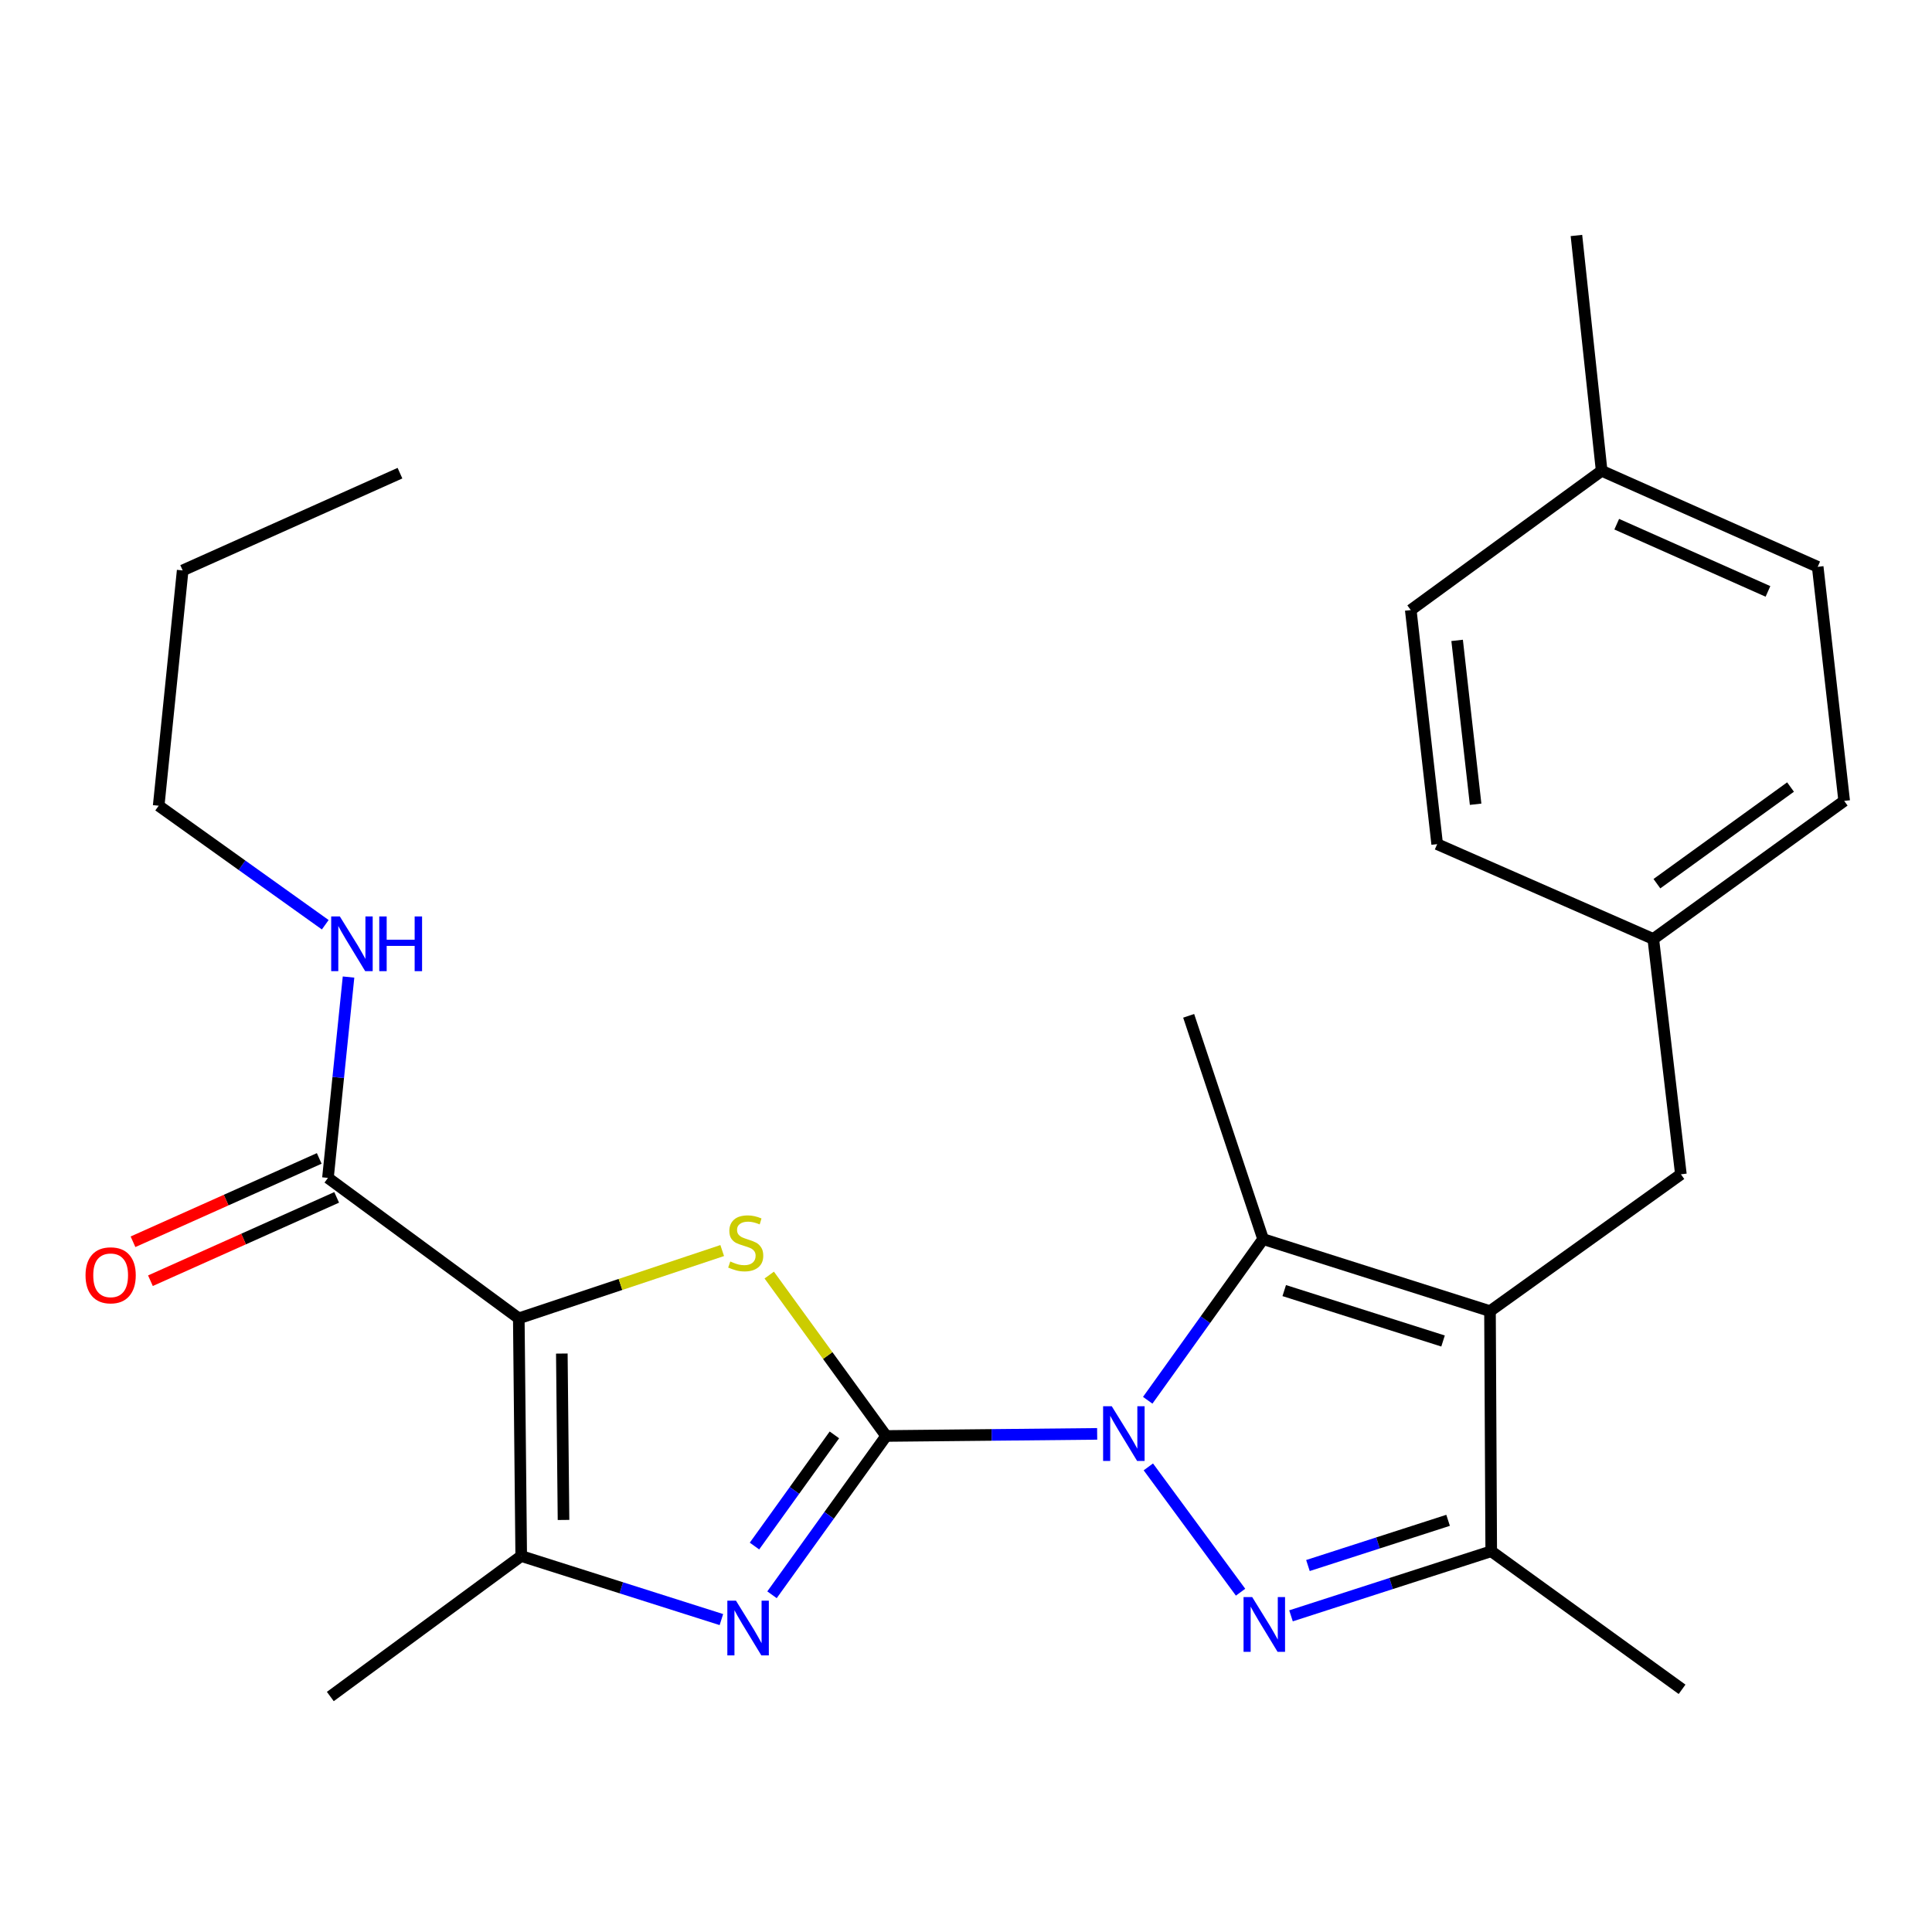 <?xml version='1.0' encoding='iso-8859-1'?>
<svg version='1.1' baseProfile='full'
              xmlns='http://www.w3.org/2000/svg'
                      xmlns:rdkit='http://www.rdkit.org/xml'
                      xmlns:xlink='http://www.w3.org/1999/xlink'
                  xml:space='preserve'
width='1000px' height='1000px' viewBox='0 0 1000 1000'>
<!-- END OF HEADER -->
<rect style='opacity:1.0;fill:#FFFFFF;stroke:none' width='1000' height='1000' x='0' y='0'> </rect>
<path class='bond-0' d='M 458.677,743.259 L 513.284,742.714' style='fill:none;fill-rule:evenodd;stroke:#000000;stroke-width:6px;stroke-linecap:butt;stroke-linejoin:miter;stroke-opacity:1' />
<path class='bond-0' d='M 513.284,742.714 L 567.89,742.17' style='fill:none;fill-rule:evenodd;stroke:#0000FF;stroke-width:6px;stroke-linecap:butt;stroke-linejoin:miter;stroke-opacity:1' />
<path class='bond-3' d='M 458.677,743.259 L 428.417,701.617' style='fill:none;fill-rule:evenodd;stroke:#000000;stroke-width:6px;stroke-linecap:butt;stroke-linejoin:miter;stroke-opacity:1' />
<path class='bond-3' d='M 428.417,701.617 L 398.156,659.975' style='fill:none;fill-rule:evenodd;stroke:#CCCC00;stroke-width:6px;stroke-linecap:butt;stroke-linejoin:miter;stroke-opacity:1' />
<path class='bond-5' d='M 458.677,743.259 L 429.134,784.358' style='fill:none;fill-rule:evenodd;stroke:#000000;stroke-width:6px;stroke-linecap:butt;stroke-linejoin:miter;stroke-opacity:1' />
<path class='bond-5' d='M 429.134,784.358 L 399.59,825.457' style='fill:none;fill-rule:evenodd;stroke:#0000FF;stroke-width:6px;stroke-linecap:butt;stroke-linejoin:miter;stroke-opacity:1' />
<path class='bond-5' d='M 431.879,742.696 L 411.199,771.466' style='fill:none;fill-rule:evenodd;stroke:#000000;stroke-width:6px;stroke-linecap:butt;stroke-linejoin:miter;stroke-opacity:1' />
<path class='bond-5' d='M 411.199,771.466 L 390.519,800.235' style='fill:none;fill-rule:evenodd;stroke:#0000FF;stroke-width:6px;stroke-linecap:butt;stroke-linejoin:miter;stroke-opacity:1' />
<path class='bond-2' d='M 594.382,759.258 L 642.115,824.121' style='fill:none;fill-rule:evenodd;stroke:#0000FF;stroke-width:6px;stroke-linecap:butt;stroke-linejoin:miter;stroke-opacity:1' />
<path class='bond-6' d='M 594.06,724.776 L 623.923,683.069' style='fill:none;fill-rule:evenodd;stroke:#0000FF;stroke-width:6px;stroke-linecap:butt;stroke-linejoin:miter;stroke-opacity:1' />
<path class='bond-6' d='M 623.923,683.069 L 653.785,641.361' style='fill:none;fill-rule:evenodd;stroke:#000000;stroke-width:6px;stroke-linecap:butt;stroke-linejoin:miter;stroke-opacity:1' />
<path class='bond-1' d='M 268.527,682.371 L 321.168,664.827' style='fill:none;fill-rule:evenodd;stroke:#000000;stroke-width:6px;stroke-linecap:butt;stroke-linejoin:miter;stroke-opacity:1' />
<path class='bond-1' d='M 321.168,664.827 L 373.809,647.284' style='fill:none;fill-rule:evenodd;stroke:#CCCC00;stroke-width:6px;stroke-linecap:butt;stroke-linejoin:miter;stroke-opacity:1' />
<path class='bond-9' d='M 268.527,682.371 L 169.746,609.678' style='fill:none;fill-rule:evenodd;stroke:#000000;stroke-width:6px;stroke-linecap:butt;stroke-linejoin:miter;stroke-opacity:1' />
<path class='bond-26' d='M 268.527,682.371 L 269.779,805.399' style='fill:none;fill-rule:evenodd;stroke:#000000;stroke-width:6px;stroke-linecap:butt;stroke-linejoin:miter;stroke-opacity:1' />
<path class='bond-26' d='M 290.801,700.6 L 291.677,786.72' style='fill:none;fill-rule:evenodd;stroke:#000000;stroke-width:6px;stroke-linecap:butt;stroke-linejoin:miter;stroke-opacity:1' />
<path class='bond-8' d='M 668.224,836.353 L 720.04,819.636' style='fill:none;fill-rule:evenodd;stroke:#0000FF;stroke-width:6px;stroke-linecap:butt;stroke-linejoin:miter;stroke-opacity:1' />
<path class='bond-8' d='M 720.04,819.636 L 771.856,802.92' style='fill:none;fill-rule:evenodd;stroke:#000000;stroke-width:6px;stroke-linecap:butt;stroke-linejoin:miter;stroke-opacity:1' />
<path class='bond-8' d='M 676.987,810.317 L 713.258,798.615' style='fill:none;fill-rule:evenodd;stroke:#0000FF;stroke-width:6px;stroke-linecap:butt;stroke-linejoin:miter;stroke-opacity:1' />
<path class='bond-8' d='M 713.258,798.615 L 749.53,786.914' style='fill:none;fill-rule:evenodd;stroke:#000000;stroke-width:6px;stroke-linecap:butt;stroke-linejoin:miter;stroke-opacity:1' />
<path class='bond-4' d='M 771.218,678.64 L 653.785,641.361' style='fill:none;fill-rule:evenodd;stroke:#000000;stroke-width:6px;stroke-linecap:butt;stroke-linejoin:miter;stroke-opacity:1' />
<path class='bond-4' d='M 746.92,694.101 L 664.717,668.005' style='fill:none;fill-rule:evenodd;stroke:#000000;stroke-width:6px;stroke-linecap:butt;stroke-linejoin:miter;stroke-opacity:1' />
<path class='bond-10' d='M 771.218,678.64 L 870.023,607.812' style='fill:none;fill-rule:evenodd;stroke:#000000;stroke-width:6px;stroke-linecap:butt;stroke-linejoin:miter;stroke-opacity:1' />
<path class='bond-27' d='M 771.218,678.64 L 771.856,802.92' style='fill:none;fill-rule:evenodd;stroke:#000000;stroke-width:6px;stroke-linecap:butt;stroke-linejoin:miter;stroke-opacity:1' />
<path class='bond-7' d='M 373.391,838.291 L 321.585,821.845' style='fill:none;fill-rule:evenodd;stroke:#0000FF;stroke-width:6px;stroke-linecap:butt;stroke-linejoin:miter;stroke-opacity:1' />
<path class='bond-7' d='M 321.585,821.845 L 269.779,805.399' style='fill:none;fill-rule:evenodd;stroke:#000000;stroke-width:6px;stroke-linecap:butt;stroke-linejoin:miter;stroke-opacity:1' />
<path class='bond-14' d='M 653.785,641.361 L 615.254,525.793' style='fill:none;fill-rule:evenodd;stroke:#000000;stroke-width:6px;stroke-linecap:butt;stroke-linejoin:miter;stroke-opacity:1' />
<path class='bond-15' d='M 269.779,805.399 L 170.973,878.116' style='fill:none;fill-rule:evenodd;stroke:#000000;stroke-width:6px;stroke-linecap:butt;stroke-linejoin:miter;stroke-opacity:1' />
<path class='bond-19' d='M 771.856,802.92 L 870.637,874.386' style='fill:none;fill-rule:evenodd;stroke:#000000;stroke-width:6px;stroke-linecap:butt;stroke-linejoin:miter;stroke-opacity:1' />
<path class='bond-11' d='M 165.235,599.597 L 117.037,621.167' style='fill:none;fill-rule:evenodd;stroke:#000000;stroke-width:6px;stroke-linecap:butt;stroke-linejoin:miter;stroke-opacity:1' />
<path class='bond-11' d='M 117.037,621.167 L 68.84,642.736' style='fill:none;fill-rule:evenodd;stroke:#FF0000;stroke-width:6px;stroke-linecap:butt;stroke-linejoin:miter;stroke-opacity:1' />
<path class='bond-11' d='M 174.257,619.758 L 126.06,641.327' style='fill:none;fill-rule:evenodd;stroke:#000000;stroke-width:6px;stroke-linecap:butt;stroke-linejoin:miter;stroke-opacity:1' />
<path class='bond-11' d='M 126.06,641.327 L 77.863,662.897' style='fill:none;fill-rule:evenodd;stroke:#FF0000;stroke-width:6px;stroke-linecap:butt;stroke-linejoin:miter;stroke-opacity:1' />
<path class='bond-12' d='M 169.746,609.678 L 175.073,557.698' style='fill:none;fill-rule:evenodd;stroke:#000000;stroke-width:6px;stroke-linecap:butt;stroke-linejoin:miter;stroke-opacity:1' />
<path class='bond-12' d='M 175.073,557.698 L 180.401,505.719' style='fill:none;fill-rule:evenodd;stroke:#0000FF;stroke-width:6px;stroke-linecap:butt;stroke-linejoin:miter;stroke-opacity:1' />
<path class='bond-13' d='M 870.023,607.812 L 855.74,486.011' style='fill:none;fill-rule:evenodd;stroke:#000000;stroke-width:6px;stroke-linecap:butt;stroke-linejoin:miter;stroke-opacity:1' />
<path class='bond-22' d='M 168.351,478.646 L 125.241,447.847' style='fill:none;fill-rule:evenodd;stroke:#0000FF;stroke-width:6px;stroke-linecap:butt;stroke-linejoin:miter;stroke-opacity:1' />
<path class='bond-22' d='M 125.241,447.847 L 82.132,417.049' style='fill:none;fill-rule:evenodd;stroke:#000000;stroke-width:6px;stroke-linecap:butt;stroke-linejoin:miter;stroke-opacity:1' />
<path class='bond-17' d='M 855.74,486.011 L 743.878,436.927' style='fill:none;fill-rule:evenodd;stroke:#000000;stroke-width:6px;stroke-linecap:butt;stroke-linejoin:miter;stroke-opacity:1' />
<path class='bond-18' d='M 855.74,486.011 L 954.545,414.545' style='fill:none;fill-rule:evenodd;stroke:#000000;stroke-width:6px;stroke-linecap:butt;stroke-linejoin:miter;stroke-opacity:1' />
<path class='bond-18' d='M 857.616,457.394 L 926.78,407.368' style='fill:none;fill-rule:evenodd;stroke:#000000;stroke-width:6px;stroke-linecap:butt;stroke-linejoin:miter;stroke-opacity:1' />
<path class='bond-16' d='M 829.014,243.685 L 940.839,293.382' style='fill:none;fill-rule:evenodd;stroke:#000000;stroke-width:6px;stroke-linecap:butt;stroke-linejoin:miter;stroke-opacity:1' />
<path class='bond-16' d='M 836.817,271.324 L 915.095,306.112' style='fill:none;fill-rule:evenodd;stroke:#000000;stroke-width:6px;stroke-linecap:butt;stroke-linejoin:miter;stroke-opacity:1' />
<path class='bond-23' d='M 829.014,243.685 L 815.958,121.884' style='fill:none;fill-rule:evenodd;stroke:#000000;stroke-width:6px;stroke-linecap:butt;stroke-linejoin:miter;stroke-opacity:1' />
<path class='bond-28' d='M 829.014,243.685 L 730.208,315.764' style='fill:none;fill-rule:evenodd;stroke:#000000;stroke-width:6px;stroke-linecap:butt;stroke-linejoin:miter;stroke-opacity:1' />
<path class='bond-20' d='M 743.878,436.927 L 730.208,315.764' style='fill:none;fill-rule:evenodd;stroke:#000000;stroke-width:6px;stroke-linecap:butt;stroke-linejoin:miter;stroke-opacity:1' />
<path class='bond-20' d='M 763.776,416.277 L 754.207,331.463' style='fill:none;fill-rule:evenodd;stroke:#000000;stroke-width:6px;stroke-linecap:butt;stroke-linejoin:miter;stroke-opacity:1' />
<path class='bond-21' d='M 954.545,414.545 L 940.839,293.382' style='fill:none;fill-rule:evenodd;stroke:#000000;stroke-width:6px;stroke-linecap:butt;stroke-linejoin:miter;stroke-opacity:1' />
<path class='bond-24' d='M 82.132,417.049 L 94.55,295.247' style='fill:none;fill-rule:evenodd;stroke:#000000;stroke-width:6px;stroke-linecap:butt;stroke-linejoin:miter;stroke-opacity:1' />
<path class='bond-25' d='M 94.55,295.247 L 207.025,244.912' style='fill:none;fill-rule:evenodd;stroke:#000000;stroke-width:6px;stroke-linecap:butt;stroke-linejoin:miter;stroke-opacity:1' />
<path  class='atom-1' d='M 575.446 727.872
L 584.726 742.872
Q 585.646 744.352, 587.126 747.032
Q 588.606 749.712, 588.686 749.872
L 588.686 727.872
L 592.446 727.872
L 592.446 756.192
L 588.566 756.192
L 578.606 739.792
Q 577.446 737.872, 576.206 735.672
Q 575.006 733.472, 574.646 732.792
L 574.646 756.192
L 570.966 756.192
L 570.966 727.872
L 575.446 727.872
' fill='#0000FF'/>
<path  class='atom-3' d='M 648.139 826.653
L 657.419 841.653
Q 658.339 843.133, 659.819 845.813
Q 661.299 848.493, 661.379 848.653
L 661.379 826.653
L 665.139 826.653
L 665.139 854.973
L 661.259 854.973
L 651.299 838.573
Q 650.139 836.653, 648.899 834.453
Q 647.699 832.253, 647.339 831.573
L 647.339 854.973
L 643.659 854.973
L 643.659 826.653
L 648.139 826.653
' fill='#0000FF'/>
<path  class='atom-4' d='M 377.984 652.946
Q 378.304 653.066, 379.624 653.626
Q 380.944 654.186, 382.384 654.546
Q 383.864 654.866, 385.304 654.866
Q 387.984 654.866, 389.544 653.586
Q 391.104 652.266, 391.104 649.986
Q 391.104 648.426, 390.304 647.466
Q 389.544 646.506, 388.344 645.986
Q 387.144 645.466, 385.144 644.866
Q 382.624 644.106, 381.104 643.386
Q 379.624 642.666, 378.544 641.146
Q 377.504 639.626, 377.504 637.066
Q 377.504 633.506, 379.904 631.306
Q 382.344 629.106, 387.144 629.106
Q 390.424 629.106, 394.144 630.666
L 393.224 633.746
Q 389.824 632.346, 387.264 632.346
Q 384.504 632.346, 382.984 633.506
Q 381.464 634.626, 381.504 636.586
Q 381.504 638.106, 382.264 639.026
Q 383.064 639.946, 384.184 640.466
Q 385.344 640.986, 387.264 641.586
Q 389.824 642.386, 391.344 643.186
Q 392.864 643.986, 393.944 645.626
Q 395.064 647.226, 395.064 649.986
Q 395.064 653.906, 392.424 656.026
Q 389.824 658.106, 385.464 658.106
Q 382.944 658.106, 381.024 657.546
Q 379.144 657.026, 376.904 656.106
L 377.984 652.946
' fill='#CCCC00'/>
<path  class='atom-6' d='M 380.951 828.518
L 390.231 843.518
Q 391.151 844.998, 392.631 847.678
Q 394.111 850.358, 394.191 850.518
L 394.191 828.518
L 397.951 828.518
L 397.951 856.838
L 394.071 856.838
L 384.111 840.438
Q 382.951 838.518, 381.711 836.318
Q 380.511 834.118, 380.151 833.438
L 380.151 856.838
L 376.471 856.838
L 376.471 828.518
L 380.951 828.518
' fill='#0000FF'/>
<path  class='atom-12' d='M 44.271 660.093
Q 44.271 653.293, 47.631 649.493
Q 50.991 645.693, 57.271 645.693
Q 63.551 645.693, 66.911 649.493
Q 70.271 653.293, 70.271 660.093
Q 70.271 666.973, 66.871 670.893
Q 63.471 674.773, 57.271 674.773
Q 51.031 674.773, 47.631 670.893
Q 44.271 667.013, 44.271 660.093
M 57.271 671.573
Q 61.591 671.573, 63.911 668.693
Q 66.271 665.773, 66.271 660.093
Q 66.271 654.533, 63.911 651.733
Q 61.591 648.893, 57.271 648.893
Q 52.951 648.893, 50.591 651.693
Q 48.271 654.493, 48.271 660.093
Q 48.271 665.813, 50.591 668.693
Q 52.951 671.573, 57.271 671.573
' fill='#FF0000'/>
<path  class='atom-13' d='M 175.904 474.354
L 185.184 489.354
Q 186.104 490.834, 187.584 493.514
Q 189.064 496.194, 189.144 496.354
L 189.144 474.354
L 192.904 474.354
L 192.904 502.674
L 189.024 502.674
L 179.064 486.274
Q 177.904 484.354, 176.664 482.154
Q 175.464 479.954, 175.104 479.274
L 175.104 502.674
L 171.424 502.674
L 171.424 474.354
L 175.904 474.354
' fill='#0000FF'/>
<path  class='atom-13' d='M 196.304 474.354
L 200.144 474.354
L 200.144 486.394
L 214.624 486.394
L 214.624 474.354
L 218.464 474.354
L 218.464 502.674
L 214.624 502.674
L 214.624 489.594
L 200.144 489.594
L 200.144 502.674
L 196.304 502.674
L 196.304 474.354
' fill='#0000FF'/>
</svg>
